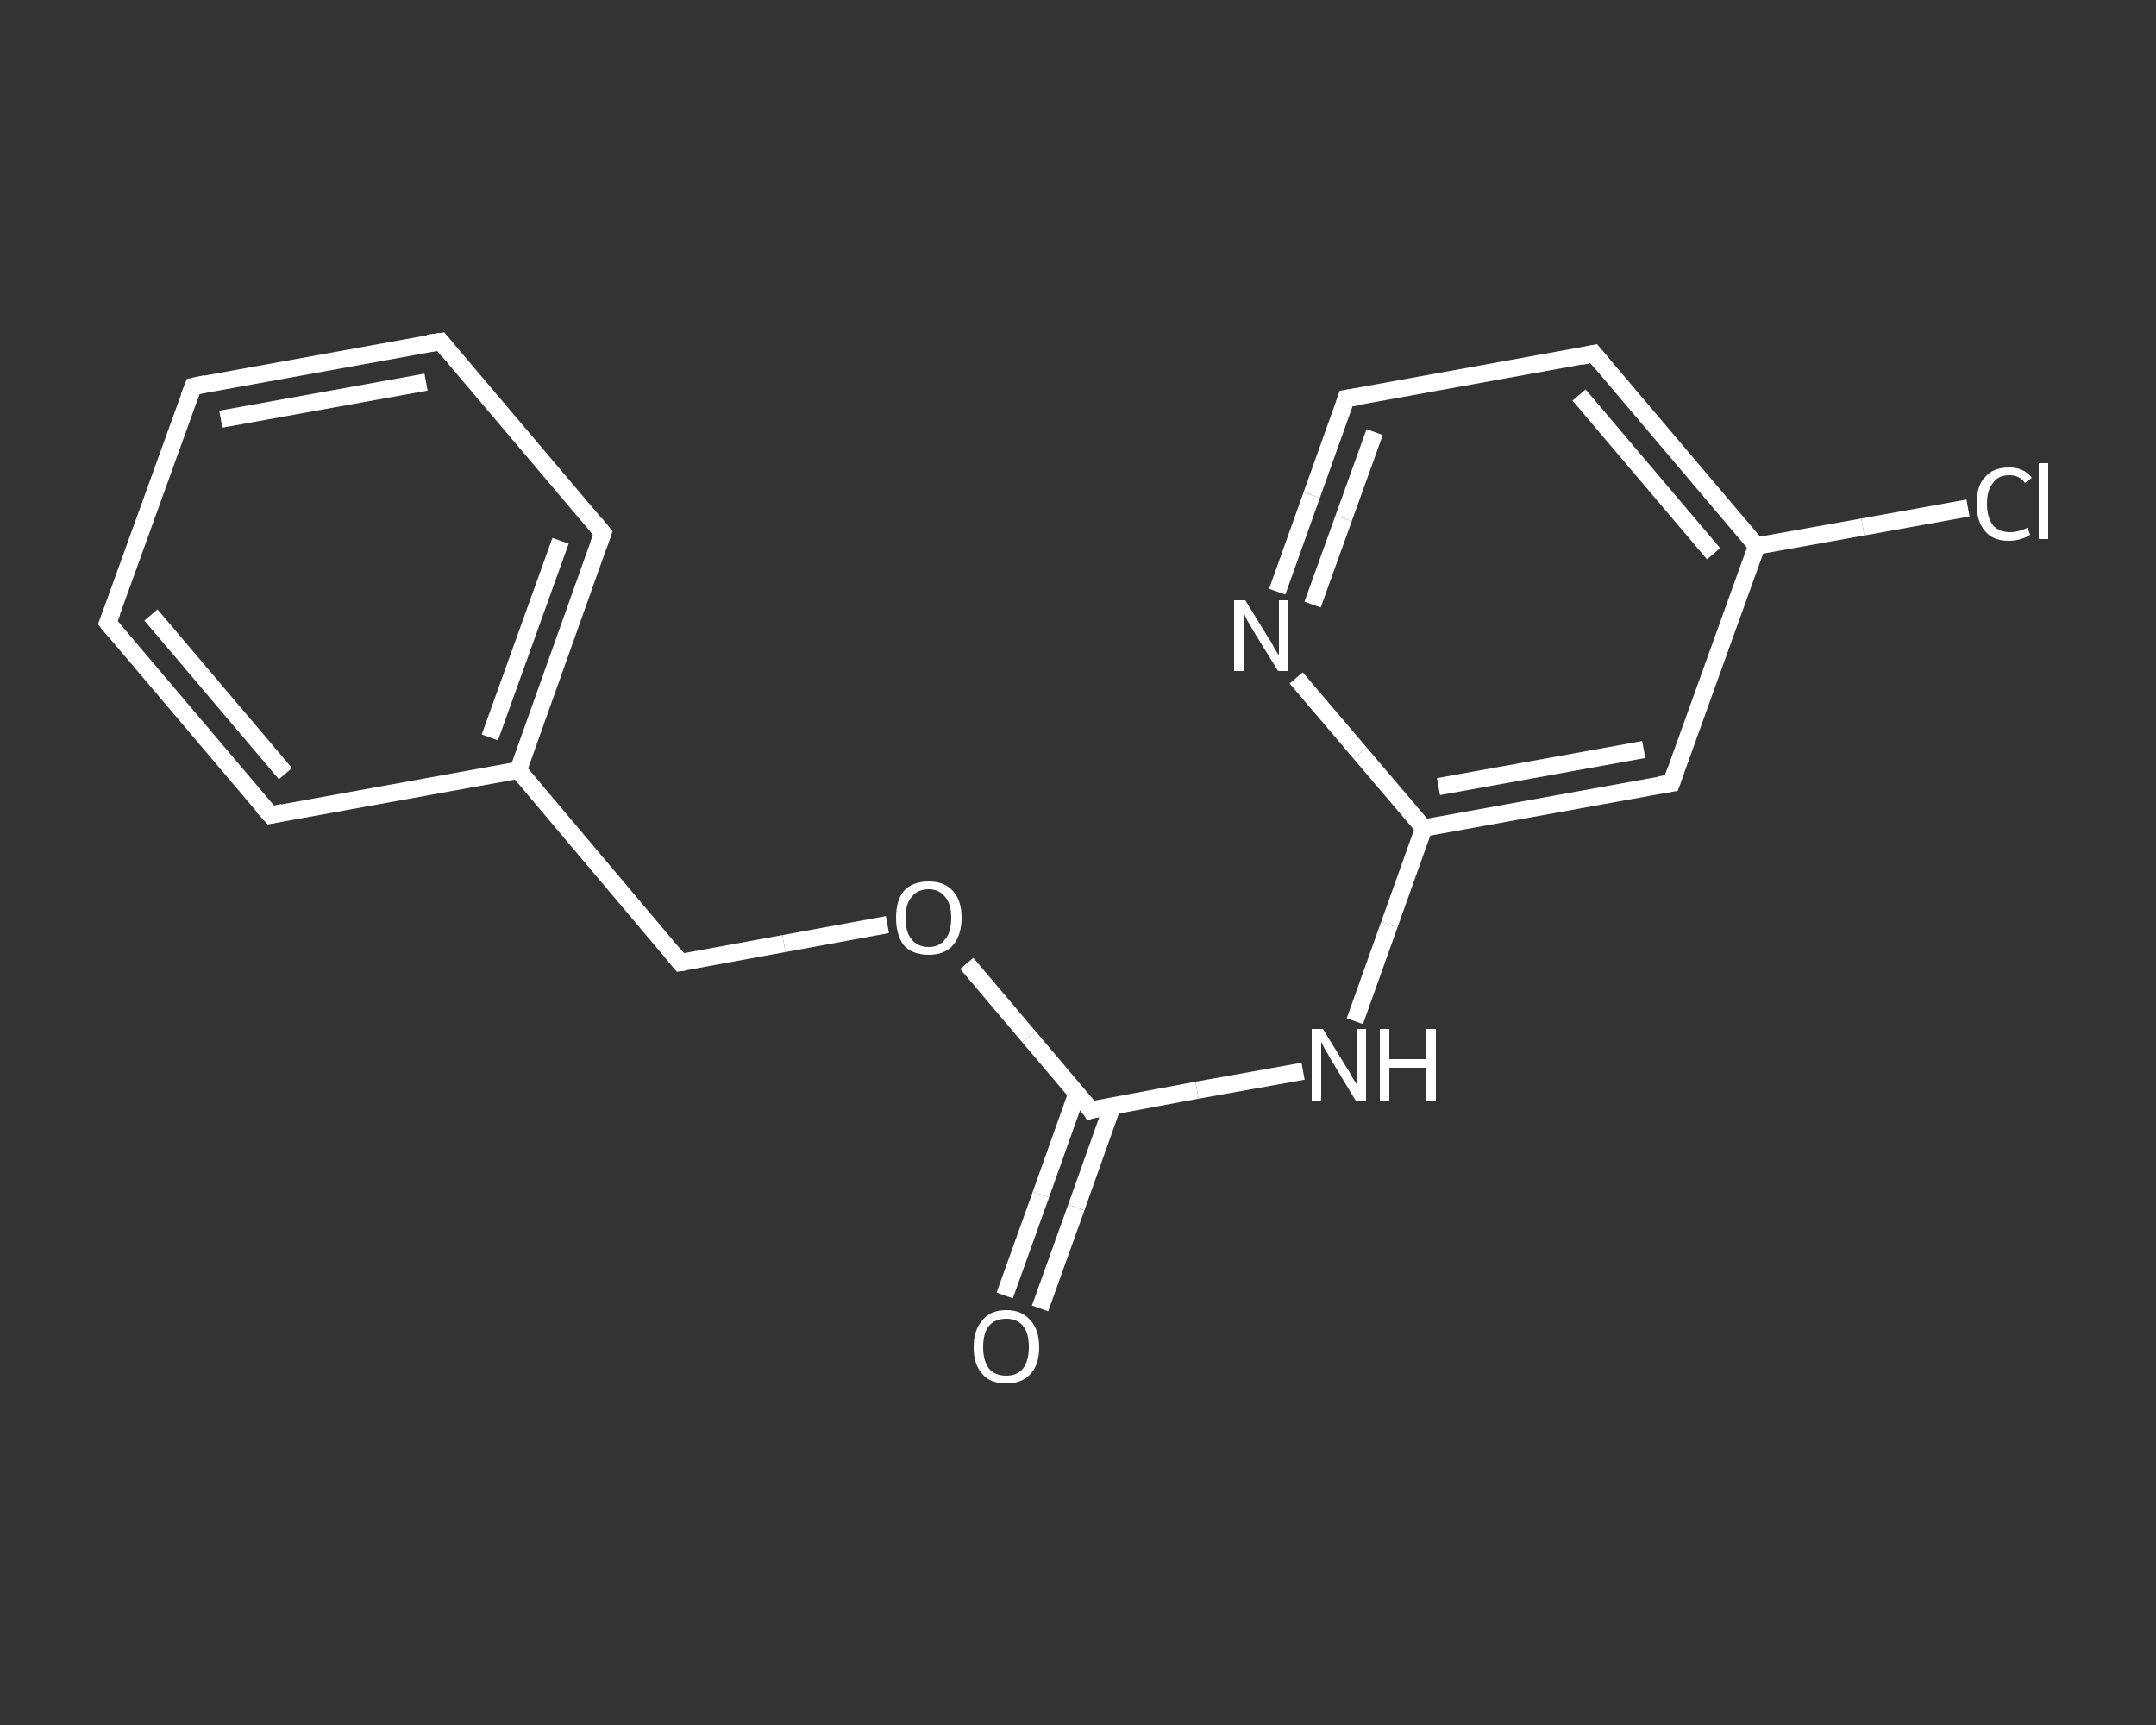 <?xml version='1.0' encoding='iso-8859-1'?>
<svg version='1.1' baseProfile='full'
              xmlns='http://www.w3.org/2000/svg'
                      xmlns:rdkit='http://www.rdkit.org/xml'
                      xmlns:xlink='http://www.w3.org/1999/xlink'
                  xml:space='preserve'
width='250px' height='200px' viewBox='0 0 250 200'>
<rect x="0" y="0" width="250" height="200" fill="#333333" stroke="none"/>
<!-- END OF HEADER -->
<rect style='opacity:1.0;fill:transparent;stroke:none' width='250.0' height='200.0' x='0.0' y='0.0'> </rect>
<path class='bond-0 atom-0 atom-1' d='M 116.5,150.2 L 120.7,138.5' style='fill:none;fill-rule:evenodd;stroke:#FFFFFF;stroke-width:2.0px;stroke-linecap:butt;stroke-linejoin:miter;stroke-opacity:1' />
<path class='bond-0 atom-0 atom-1' d='M 120.7,138.5 L 124.9,126.7' style='fill:none;fill-rule:evenodd;stroke:#FFFFFF;stroke-width:2.0px;stroke-linecap:butt;stroke-linejoin:miter;stroke-opacity:1' />
<path class='bond-0 atom-0 atom-1' d='M 120.6,151.7 L 124.8,140.0' style='fill:none;fill-rule:evenodd;stroke:#FFFFFF;stroke-width:2.0px;stroke-linecap:butt;stroke-linejoin:miter;stroke-opacity:1' />
<path class='bond-0 atom-0 atom-1' d='M 124.8,140.0 L 129.0,128.2' style='fill:none;fill-rule:evenodd;stroke:#FFFFFF;stroke-width:2.0px;stroke-linecap:butt;stroke-linejoin:miter;stroke-opacity:1' />
<path class='bond-1 atom-1 atom-2' d='M 126.5,128.7 L 138.8,126.4' style='fill:none;fill-rule:evenodd;stroke:#FFFFFF;stroke-width:2.0px;stroke-linecap:butt;stroke-linejoin:miter;stroke-opacity:1' />
<path class='bond-1 atom-1 atom-2' d='M 138.8,126.4 L 151.1,124.2' style='fill:none;fill-rule:evenodd;stroke:#FFFFFF;stroke-width:2.0px;stroke-linecap:butt;stroke-linejoin:miter;stroke-opacity:1' />
<path class='bond-2 atom-2 atom-3' d='M 157.1,118.4 L 161.1,107.2' style='fill:none;fill-rule:evenodd;stroke:#FFFFFF;stroke-width:2.0px;stroke-linecap:butt;stroke-linejoin:miter;stroke-opacity:1' />
<path class='bond-2 atom-2 atom-3' d='M 161.1,107.2 L 165.1,96.0' style='fill:none;fill-rule:evenodd;stroke:#FFFFFF;stroke-width:2.0px;stroke-linecap:butt;stroke-linejoin:miter;stroke-opacity:1' />
<path class='bond-3 atom-3 atom-4' d='M 165.1,96.0 L 193.8,90.8' style='fill:none;fill-rule:evenodd;stroke:#FFFFFF;stroke-width:2.0px;stroke-linecap:butt;stroke-linejoin:miter;stroke-opacity:1' />
<path class='bond-3 atom-3 atom-4' d='M 166.8,91.2 L 190.6,86.9' style='fill:none;fill-rule:evenodd;stroke:#FFFFFF;stroke-width:2.0px;stroke-linecap:butt;stroke-linejoin:miter;stroke-opacity:1' />
<path class='bond-4 atom-4 atom-5' d='M 193.8,90.8 L 203.7,63.3' style='fill:none;fill-rule:evenodd;stroke:#FFFFFF;stroke-width:2.0px;stroke-linecap:butt;stroke-linejoin:miter;stroke-opacity:1' />
<path class='bond-5 atom-5 atom-6' d='M 203.7,63.3 L 216.0,61.1' style='fill:none;fill-rule:evenodd;stroke:#FFFFFF;stroke-width:2.0px;stroke-linecap:butt;stroke-linejoin:miter;stroke-opacity:1' />
<path class='bond-5 atom-5 atom-6' d='M 216.0,61.1 L 228.2,58.9' style='fill:none;fill-rule:evenodd;stroke:#FFFFFF;stroke-width:2.0px;stroke-linecap:butt;stroke-linejoin:miter;stroke-opacity:1' />
<path class='bond-6 atom-5 atom-7' d='M 203.7,63.3 L 184.8,41.0' style='fill:none;fill-rule:evenodd;stroke:#FFFFFF;stroke-width:2.0px;stroke-linecap:butt;stroke-linejoin:miter;stroke-opacity:1' />
<path class='bond-6 atom-5 atom-7' d='M 198.7,64.2 L 183.1,45.8' style='fill:none;fill-rule:evenodd;stroke:#FFFFFF;stroke-width:2.0px;stroke-linecap:butt;stroke-linejoin:miter;stroke-opacity:1' />
<path class='bond-7 atom-7 atom-8' d='M 184.8,41.0 L 156.1,46.2' style='fill:none;fill-rule:evenodd;stroke:#FFFFFF;stroke-width:2.0px;stroke-linecap:butt;stroke-linejoin:miter;stroke-opacity:1' />
<path class='bond-8 atom-8 atom-9' d='M 156.1,46.2 L 152.1,57.4' style='fill:none;fill-rule:evenodd;stroke:#FFFFFF;stroke-width:2.0px;stroke-linecap:butt;stroke-linejoin:miter;stroke-opacity:1' />
<path class='bond-8 atom-8 atom-9' d='M 152.1,57.4 L 148.1,68.6' style='fill:none;fill-rule:evenodd;stroke:#FFFFFF;stroke-width:2.0px;stroke-linecap:butt;stroke-linejoin:miter;stroke-opacity:1' />
<path class='bond-8 atom-8 atom-9' d='M 159.4,50.1 L 155.8,60.1' style='fill:none;fill-rule:evenodd;stroke:#FFFFFF;stroke-width:2.0px;stroke-linecap:butt;stroke-linejoin:miter;stroke-opacity:1' />
<path class='bond-8 atom-8 atom-9' d='M 155.8,60.1 L 152.2,70.1' style='fill:none;fill-rule:evenodd;stroke:#FFFFFF;stroke-width:2.0px;stroke-linecap:butt;stroke-linejoin:miter;stroke-opacity:1' />
<path class='bond-9 atom-1 atom-10' d='M 126.5,128.7 L 119.3,120.2' style='fill:none;fill-rule:evenodd;stroke:#FFFFFF;stroke-width:2.0px;stroke-linecap:butt;stroke-linejoin:miter;stroke-opacity:1' />
<path class='bond-9 atom-1 atom-10' d='M 119.3,120.2 L 112.1,111.7' style='fill:none;fill-rule:evenodd;stroke:#FFFFFF;stroke-width:2.0px;stroke-linecap:butt;stroke-linejoin:miter;stroke-opacity:1' />
<path class='bond-10 atom-10 atom-11' d='M 102.9,107.2 L 90.9,109.4' style='fill:none;fill-rule:evenodd;stroke:#FFFFFF;stroke-width:2.0px;stroke-linecap:butt;stroke-linejoin:miter;stroke-opacity:1' />
<path class='bond-10 atom-10 atom-11' d='M 90.9,109.4 L 78.9,111.6' style='fill:none;fill-rule:evenodd;stroke:#FFFFFF;stroke-width:2.0px;stroke-linecap:butt;stroke-linejoin:miter;stroke-opacity:1' />
<path class='bond-11 atom-11 atom-12' d='M 78.9,111.6 L 60.1,89.3' style='fill:none;fill-rule:evenodd;stroke:#FFFFFF;stroke-width:2.0px;stroke-linecap:butt;stroke-linejoin:miter;stroke-opacity:1' />
<path class='bond-12 atom-12 atom-13' d='M 60.1,89.3 L 69.9,61.8' style='fill:none;fill-rule:evenodd;stroke:#FFFFFF;stroke-width:2.0px;stroke-linecap:butt;stroke-linejoin:miter;stroke-opacity:1' />
<path class='bond-12 atom-12 atom-13' d='M 56.8,85.5 L 65.0,62.7' style='fill:none;fill-rule:evenodd;stroke:#FFFFFF;stroke-width:2.0px;stroke-linecap:butt;stroke-linejoin:miter;stroke-opacity:1' />
<path class='bond-13 atom-13 atom-14' d='M 69.9,61.8 L 51.1,39.6' style='fill:none;fill-rule:evenodd;stroke:#FFFFFF;stroke-width:2.0px;stroke-linecap:butt;stroke-linejoin:miter;stroke-opacity:1' />
<path class='bond-14 atom-14 atom-15' d='M 51.1,39.6 L 22.4,44.8' style='fill:none;fill-rule:evenodd;stroke:#FFFFFF;stroke-width:2.0px;stroke-linecap:butt;stroke-linejoin:miter;stroke-opacity:1' />
<path class='bond-14 atom-14 atom-15' d='M 49.4,44.3 L 25.6,48.6' style='fill:none;fill-rule:evenodd;stroke:#FFFFFF;stroke-width:2.0px;stroke-linecap:butt;stroke-linejoin:miter;stroke-opacity:1' />
<path class='bond-15 atom-15 atom-16' d='M 22.4,44.8 L 12.5,72.2' style='fill:none;fill-rule:evenodd;stroke:#FFFFFF;stroke-width:2.0px;stroke-linecap:butt;stroke-linejoin:miter;stroke-opacity:1' />
<path class='bond-16 atom-16 atom-17' d='M 12.5,72.2 L 31.4,94.5' style='fill:none;fill-rule:evenodd;stroke:#FFFFFF;stroke-width:2.0px;stroke-linecap:butt;stroke-linejoin:miter;stroke-opacity:1' />
<path class='bond-16 atom-16 atom-17' d='M 17.5,71.3 L 33.1,89.7' style='fill:none;fill-rule:evenodd;stroke:#FFFFFF;stroke-width:2.0px;stroke-linecap:butt;stroke-linejoin:miter;stroke-opacity:1' />
<path class='bond-17 atom-9 atom-3' d='M 150.3,78.6 L 157.7,87.3' style='fill:none;fill-rule:evenodd;stroke:#FFFFFF;stroke-width:2.0px;stroke-linecap:butt;stroke-linejoin:miter;stroke-opacity:1' />
<path class='bond-17 atom-9 atom-3' d='M 157.7,87.3 L 165.1,96.0' style='fill:none;fill-rule:evenodd;stroke:#FFFFFF;stroke-width:2.0px;stroke-linecap:butt;stroke-linejoin:miter;stroke-opacity:1' />
<path class='bond-18 atom-17 atom-12' d='M 31.4,94.5 L 60.1,89.3' style='fill:none;fill-rule:evenodd;stroke:#FFFFFF;stroke-width:2.0px;stroke-linecap:butt;stroke-linejoin:miter;stroke-opacity:1' />
<path d='M 127.1,128.5 L 126.5,128.7 L 126.2,128.2' style='fill:none;stroke:#FFFFFF;stroke-width:2.0px;stroke-linecap:butt;stroke-linejoin:miter;stroke-opacity:1;' />
<path d='M 192.4,91.0 L 193.8,90.8 L 194.3,89.4' style='fill:none;stroke:#FFFFFF;stroke-width:2.0px;stroke-linecap:butt;stroke-linejoin:miter;stroke-opacity:1;' />
<path d='M 185.8,42.2 L 184.8,41.0 L 183.4,41.3' style='fill:none;stroke:#FFFFFF;stroke-width:2.0px;stroke-linecap:butt;stroke-linejoin:miter;stroke-opacity:1;' />
<path d='M 157.5,46.0 L 156.1,46.2 L 155.9,46.8' style='fill:none;stroke:#FFFFFF;stroke-width:2.0px;stroke-linecap:butt;stroke-linejoin:miter;stroke-opacity:1;' />
<path d='M 79.5,111.5 L 78.9,111.6 L 78.0,110.5' style='fill:none;stroke:#FFFFFF;stroke-width:2.0px;stroke-linecap:butt;stroke-linejoin:miter;stroke-opacity:1;' />
<path d='M 69.4,63.2 L 69.9,61.8 L 69.0,60.7' style='fill:none;stroke:#FFFFFF;stroke-width:2.0px;stroke-linecap:butt;stroke-linejoin:miter;stroke-opacity:1;' />
<path d='M 52.0,40.7 L 51.1,39.6 L 49.6,39.8' style='fill:none;stroke:#FFFFFF;stroke-width:2.0px;stroke-linecap:butt;stroke-linejoin:miter;stroke-opacity:1;' />
<path d='M 23.8,44.5 L 22.4,44.8 L 21.9,46.1' style='fill:none;stroke:#FFFFFF;stroke-width:2.0px;stroke-linecap:butt;stroke-linejoin:miter;stroke-opacity:1;' />
<path d='M 13.0,70.9 L 12.5,72.2 L 13.4,73.3' style='fill:none;stroke:#FFFFFF;stroke-width:2.0px;stroke-linecap:butt;stroke-linejoin:miter;stroke-opacity:1;' />
<path d='M 30.4,93.4 L 31.4,94.5 L 32.8,94.2' style='fill:none;stroke:#FFFFFF;stroke-width:2.0px;stroke-linecap:butt;stroke-linejoin:miter;stroke-opacity:1;' />
<path class='atom-0' d='M 112.9 156.2
Q 112.9 154.2, 113.9 153.1
Q 114.8 151.9, 116.7 151.9
Q 118.5 151.9, 119.5 153.1
Q 120.5 154.2, 120.5 156.2
Q 120.5 158.2, 119.5 159.3
Q 118.5 160.4, 116.7 160.4
Q 114.8 160.4, 113.9 159.3
Q 112.9 158.2, 112.9 156.2
M 116.7 159.5
Q 117.9 159.5, 118.6 158.7
Q 119.3 157.8, 119.3 156.2
Q 119.3 154.5, 118.6 153.7
Q 117.9 152.9, 116.7 152.9
Q 115.4 152.9, 114.7 153.7
Q 114.0 154.5, 114.0 156.2
Q 114.0 157.8, 114.7 158.7
Q 115.4 159.5, 116.7 159.5
' fill='#FFFFFF'/>
<path class='atom-2' d='M 153.4 119.3
L 156.1 123.7
Q 156.4 124.1, 156.8 124.9
Q 157.3 125.7, 157.3 125.7
L 157.3 119.3
L 158.4 119.3
L 158.4 127.6
L 157.2 127.6
L 154.3 122.8
Q 154.0 122.2, 153.6 121.6
Q 153.3 121.0, 153.2 120.8
L 153.2 127.6
L 152.1 127.6
L 152.1 119.3
L 153.4 119.3
' fill='#FFFFFF'/>
<path class='atom-2' d='M 160.0 119.3
L 161.1 119.3
L 161.1 122.8
L 165.3 122.8
L 165.3 119.3
L 166.5 119.3
L 166.5 127.6
L 165.3 127.6
L 165.3 123.8
L 161.1 123.8
L 161.1 127.6
L 160.0 127.6
L 160.0 119.3
' fill='#FFFFFF'/>
<path class='atom-6' d='M 229.2 58.4
Q 229.2 56.3, 230.2 55.3
Q 231.1 54.2, 233.0 54.2
Q 234.7 54.2, 235.6 55.4
L 234.8 56.0
Q 234.2 55.1, 233.0 55.1
Q 231.7 55.1, 231.1 56.0
Q 230.4 56.8, 230.4 58.4
Q 230.4 60.0, 231.1 60.9
Q 231.8 61.7, 233.1 61.7
Q 234.0 61.7, 235.1 61.2
L 235.4 62.0
Q 235.0 62.3, 234.3 62.5
Q 233.7 62.7, 232.9 62.7
Q 231.1 62.7, 230.2 61.6
Q 229.2 60.5, 229.2 58.4
' fill='#FFFFFF'/>
<path class='atom-6' d='M 236.4 53.7
L 237.5 53.7
L 237.5 62.5
L 236.4 62.5
L 236.4 53.7
' fill='#FFFFFF'/>
<path class='atom-9' d='M 144.4 69.6
L 147.1 74.0
Q 147.4 74.4, 147.8 75.2
Q 148.3 76.0, 148.3 76.0
L 148.3 69.6
L 149.4 69.6
L 149.4 77.8
L 148.2 77.8
L 145.3 73.1
Q 145.0 72.5, 144.6 71.9
Q 144.3 71.2, 144.2 71.0
L 144.2 77.8
L 143.1 77.8
L 143.1 69.6
L 144.4 69.6
' fill='#FFFFFF'/>
<path class='atom-10' d='M 103.9 106.4
Q 103.9 104.4, 104.8 103.3
Q 105.8 102.2, 107.7 102.2
Q 109.5 102.2, 110.5 103.3
Q 111.5 104.4, 111.5 106.4
Q 111.5 108.4, 110.5 109.6
Q 109.5 110.7, 107.7 110.7
Q 105.8 110.7, 104.8 109.6
Q 103.9 108.4, 103.9 106.4
M 107.7 109.8
Q 108.9 109.8, 109.6 108.9
Q 110.3 108.1, 110.3 106.4
Q 110.3 104.8, 109.6 104.0
Q 108.9 103.1, 107.7 103.1
Q 106.4 103.1, 105.7 104.0
Q 105.0 104.8, 105.0 106.4
Q 105.0 108.1, 105.7 108.9
Q 106.4 109.8, 107.7 109.8
' fill='#FFFFFF'/>
</svg>
